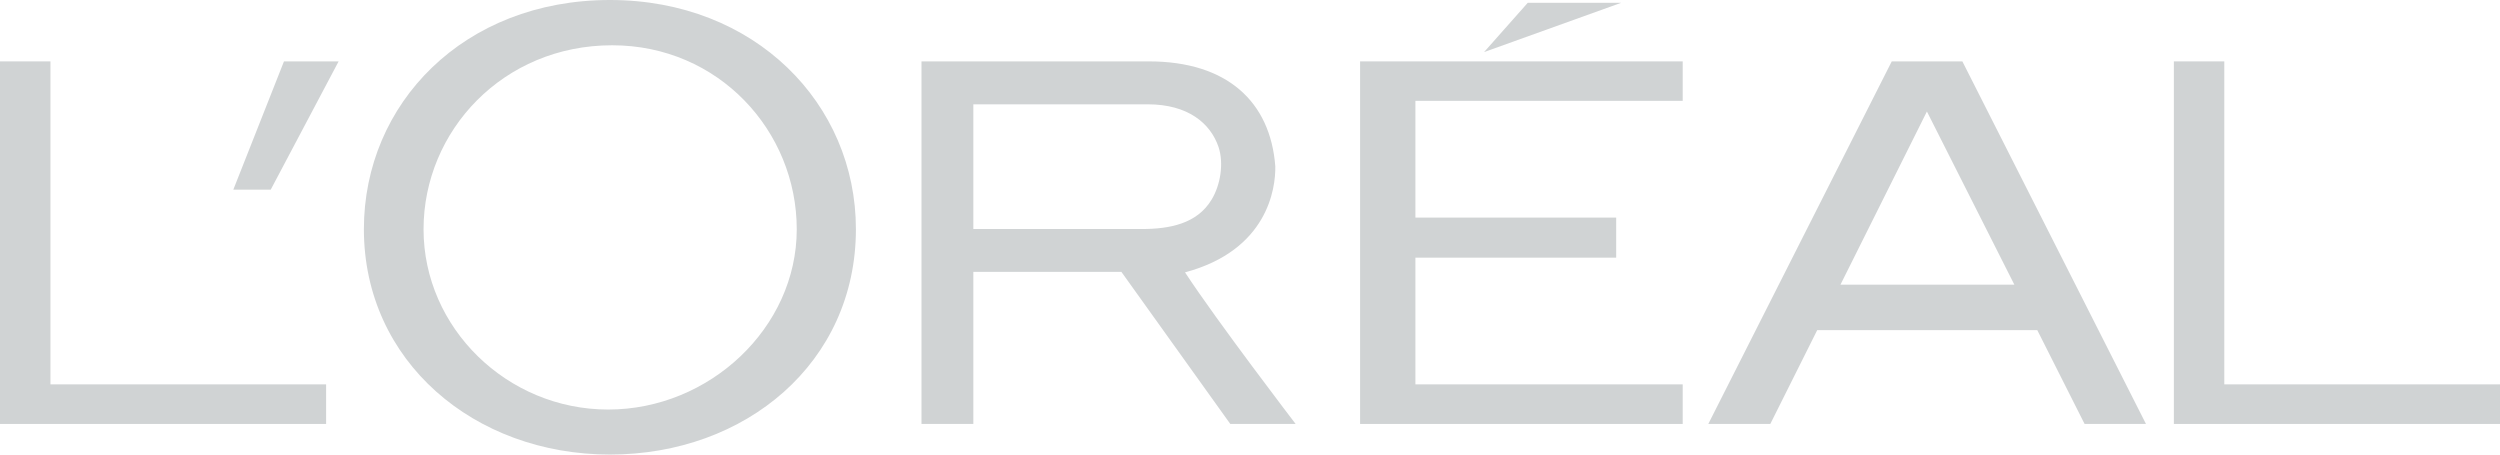 <svg width="110" height="20" viewBox="0 0 110 20" fill="none" xmlns="http://www.w3.org/2000/svg">
<g clip-path="url(#clip0_1_129)">
<path d="M59.844 18.654H74.039V16.912H62.278V11.337H71.112V9.574H62.278V4.437H74.039V2.701H59.844V18.654Z" fill="#D0D3D4"/>
<path d="M67.221 0.123L65.299 2.292L71.332 0.123H67.221Z" fill="#D0D3D4"/>
<path d="M97.869 16.912V2.701H95.65V18.654H110V16.912H97.869Z" fill="#D0D3D4"/>
<path d="M83.237 2.701L75.165 18.654H77.893L79.958 14.525H89.64L91.722 18.654H94.423L86.344 2.701H83.237ZM80.98 12.526L84.784 4.906L88.632 12.526H80.98Z" fill="#D0D3D4"/>
<path d="M52.141 11.984C55.778 11.008 56.132 8.289 56.113 7.317C55.896 4.467 53.985 2.701 50.552 2.701H40.546V18.654H42.827V11.962H49.341L54.133 18.654H57.008C57.008 18.654 53.56 14.15 52.141 11.984ZM50.24 10.077H42.827V4.59H50.499C52.265 4.59 53.259 5.418 53.617 6.471C53.853 7.192 53.702 8.14 53.31 8.784C52.669 9.851 51.451 10.077 50.24 10.077Z" fill="#D0D3D4"/>
<path d="M26.838 0C20.399 0 16.011 4.562 16.011 10.084C16.011 15.896 20.859 20 26.838 20C32.814 20 37.66 15.955 37.66 10.084C37.66 4.562 33.217 0 26.838 0ZM26.761 18.02C22.306 18.02 18.636 14.422 18.636 10.089C18.636 5.761 22.133 1.992 26.934 1.992C31.616 1.992 35.057 5.761 35.057 10.089C35.057 14.422 31.214 18.02 26.761 18.02Z" fill="#D0D3D4"/>
<path d="M10.266 8.345H11.912L14.899 2.701H12.495L10.266 8.345Z" fill="#D0D3D4"/>
<path d="M2.22 16.912V2.701H0V18.654H14.349V16.912H2.22Z" fill="#D0D3D4"/>
</g>
<defs>
<clipPath id="clip0_1_129">
<rect width="110" height="20" fill="white"/>
</clipPath>
</defs>
</svg>
